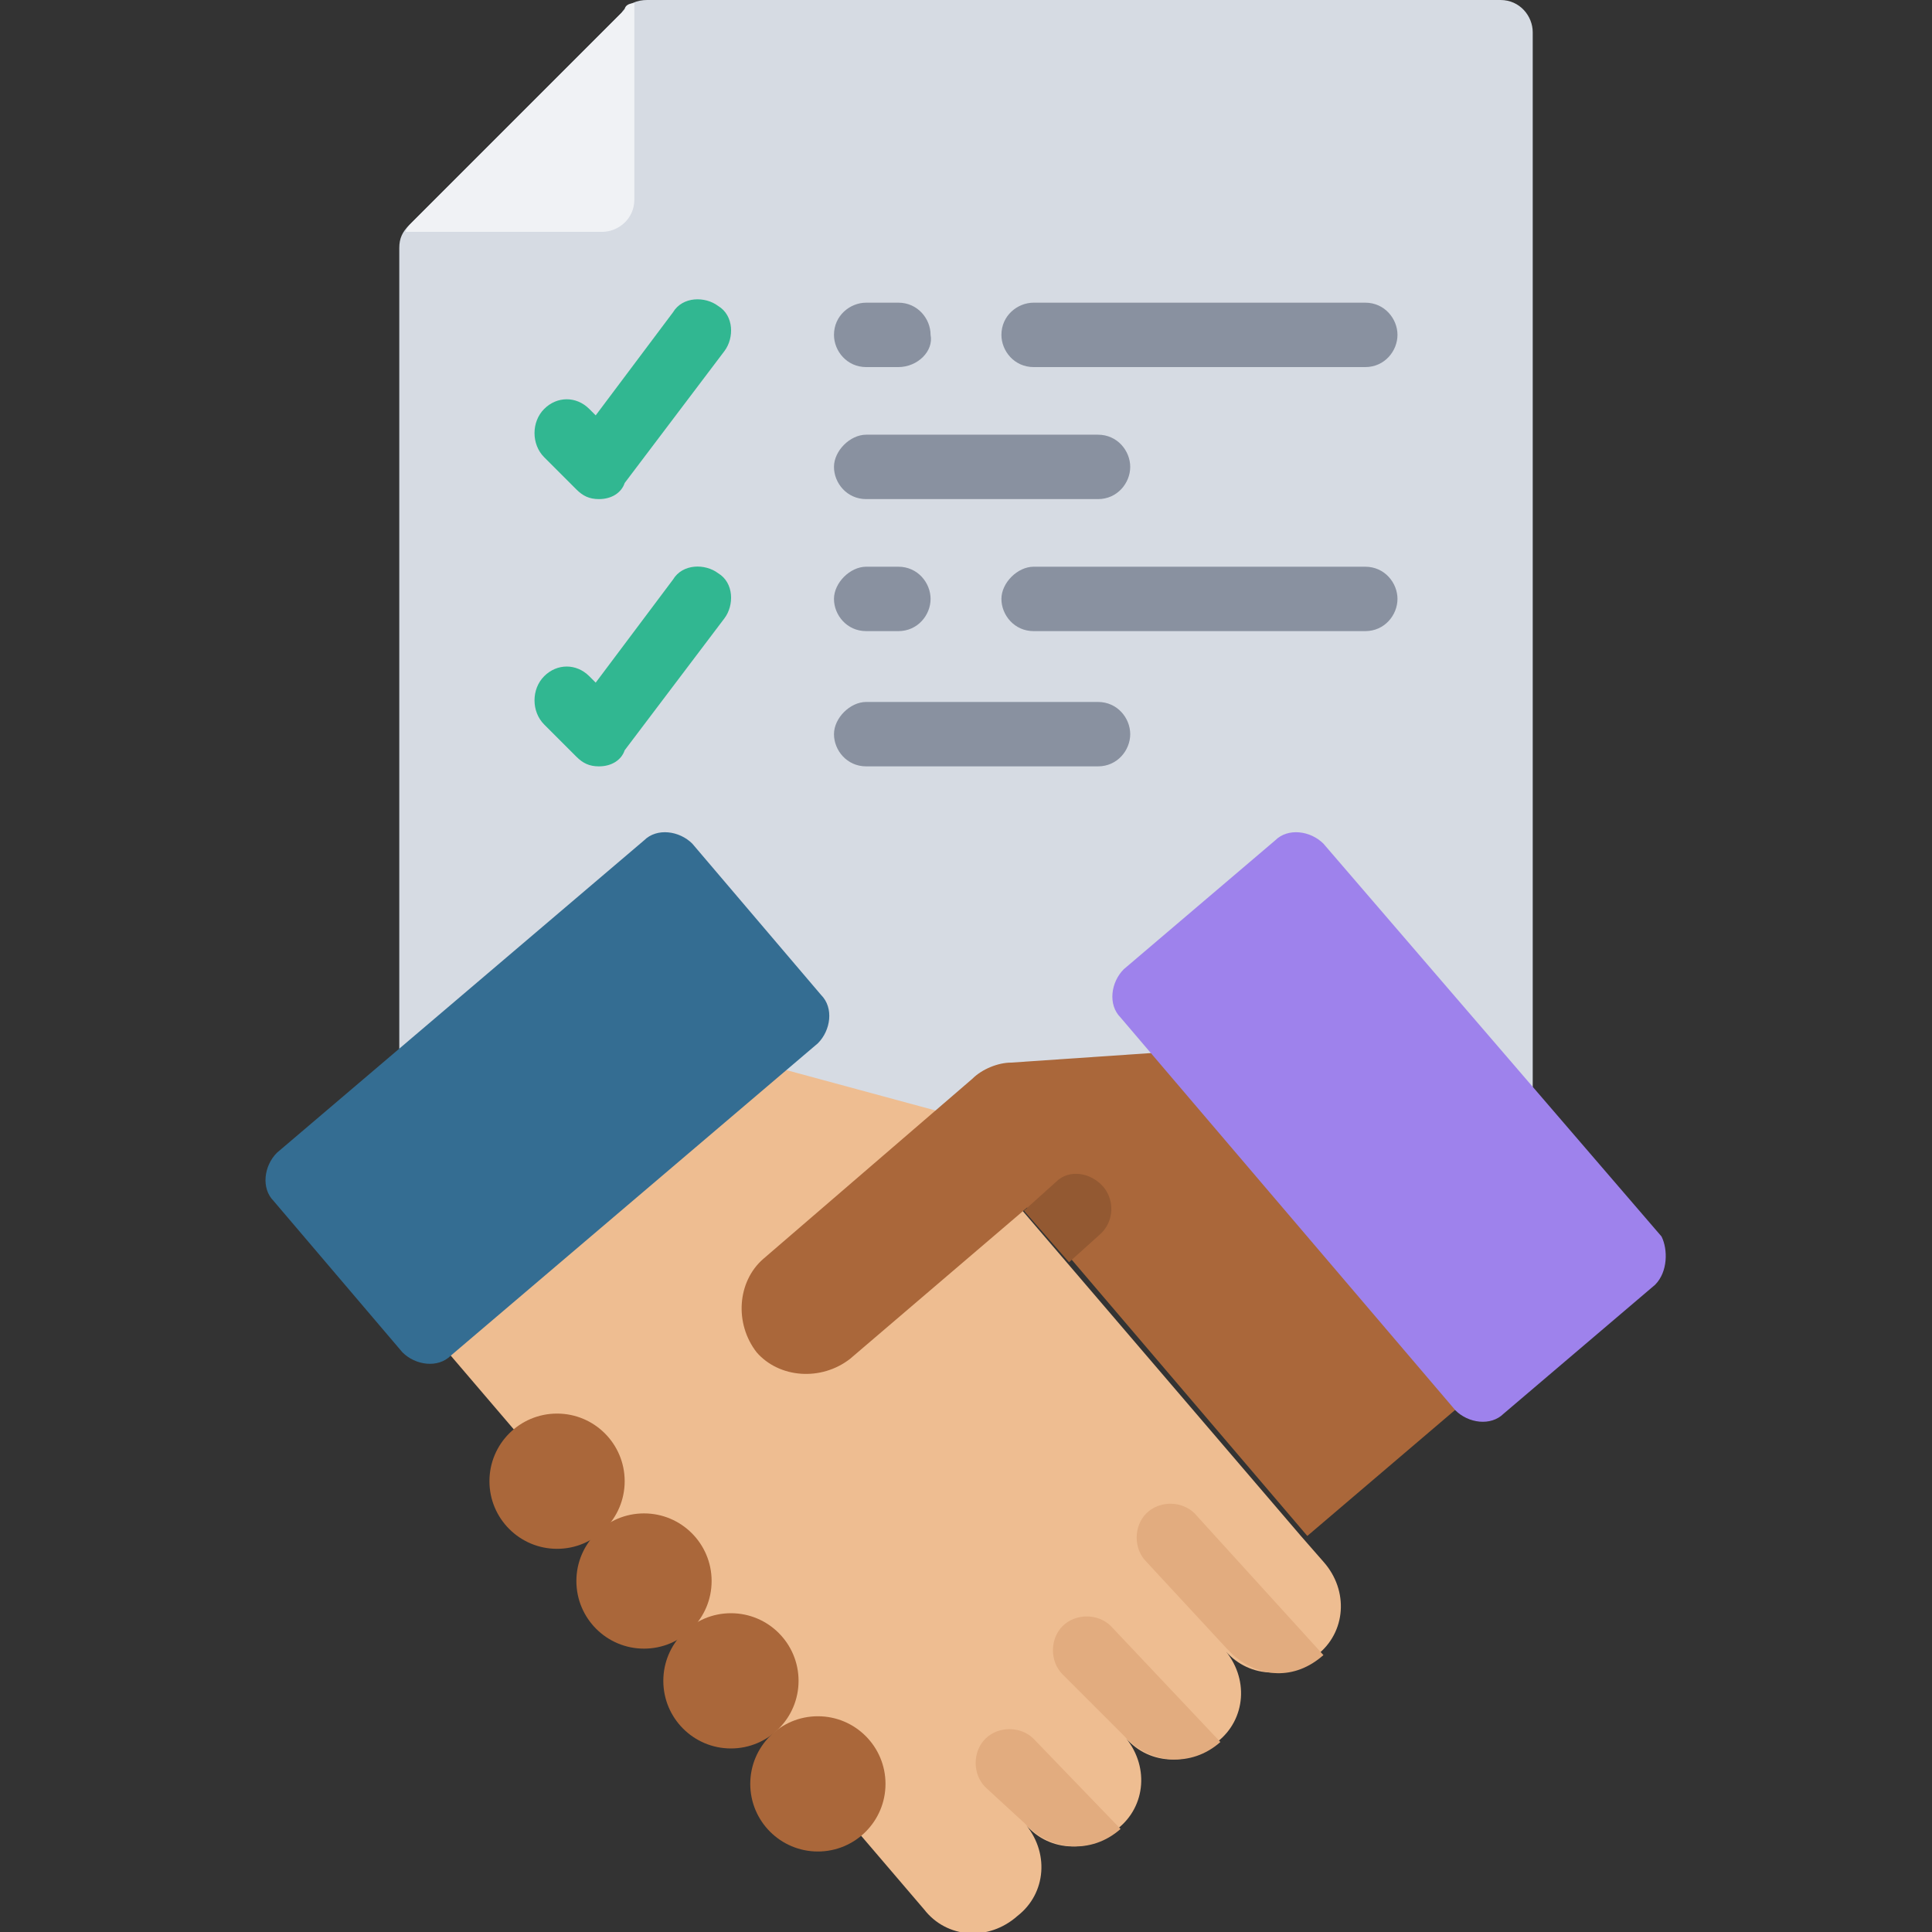 <svg xmlns="http://www.w3.org/2000/svg" xmlns:xlink="http://www.w3.org/1999/xlink" id="Icons" x="0px" y="0px" width="60px" height="60px" viewBox="0 0 60 60" style="enable-background:new 0 0 60 60;" xml:space="preserve"><rect x="0" y="0" width="60" height="60" fill="#333333" stroke="none"/><style type="text/css">	.st0{fill:#D6DBE3;}	.st1{fill:#F0F2F5;}	.st2{fill:#EEBD91;}	.st3{fill:#346D92;}	.st4{fill:#AA673A;}	.st5{fill:#9E82EC;}	.st6{fill:#31B791;}	.st7{fill:#8991A0;}	.st8{fill:#935932;}	.st9{fill:#E2AC7F;}</style><path class="st0" d="M12.4,35.2V7.7c0-0.3,0.1-0.5,0.3-0.7l6.6-6.6C19.5,0.1,19.8,0,20.1,0h26.5c0.6,0,1,0.5,1,1v34.1H12.4z"></path><path class="st1" d="M19.7,0.1v6.1c0,0.6-0.5,1-1,1h-6.1c0-0.1,0.1-0.2,0.2-0.3l6.6-6.6C19.4,0.2,19.5,0.1,19.7,0.1z"></path><path class="st2" d="M28.7,59.3c0.7,0.9,2,1,2.9,0.2c0.9-0.7,1-2,0.2-2.9c0.7,0.9,2,1,2.9,0.2c0.9-0.7,1-2,0.2-2.9 c0.7,0.9,2,1,2.9,0.2c0.9-0.7,1-2,0.2-2.9c0.7,0.9,2,1,2.9,0.2c0.9-0.7,1-2,0.2-2.9l-0.7-0.8L29.1,34.5l-4.8-1.3l-10.9,8.2 L28.7,59.3z"></path><path class="st3" d="M25.5,30.9c0.4,0.4,0.3,1.1-0.1,1.5c0,0,0,0,0,0L14,42.1c-0.4,0.4-1.1,0.3-1.5-0.1c0,0,0,0,0,0l-4-4.7 c-0.4-0.4-0.3-1.1,0.1-1.5c0,0,0,0,0,0L20,26.1c0.4-0.4,1.1-0.3,1.5,0.1c0,0,0,0,0,0L25.5,30.9z"></path><g>	<circle class="st4" cx="20" cy="49.1" r="2.1"></circle>	<circle class="st4" cx="22.7" cy="52.2" r="2.1"></circle>	<circle class="st4" cx="25.4" cy="55.4" r="2.1"></circle>	<circle class="st4" cx="17.3" cy="46" r="2.1"></circle>	<path class="st4" d="M46.7,42.5l-6.1,5.2l-8.7-10.2l-5.5,4.7c-0.9,0.7-2.2,0.6-2.9-0.2c-0.7-0.9-0.6-2.2,0.2-2.9l6.5-5.6  c0.3-0.3,0.8-0.5,1.2-0.5l4.4-0.3L46.7,42.5z"></path></g><path class="st5" d="M51.4,39.9l-4.7,4c-0.4,0.4-1.1,0.3-1.5-0.1c0,0,0,0,0,0L34.8,31.6c-0.4-0.4-0.3-1.1,0.1-1.5c0,0,0,0,0,0l4.7-4 c0.4-0.4,1.1-0.3,1.5,0.1c0,0,0,0,0,0l10.5,12.2C51.8,38.8,51.8,39.5,51.4,39.9C51.4,39.9,51.4,39.9,51.4,39.9z"></path><path class="st6" d="M18.6,15.5c-0.3,0-0.5-0.1-0.7-0.3l-1-1c-0.4-0.4-0.4-1.1,0-1.5c0.4-0.4,1-0.4,1.4,0l0.2,0.2l2.4-3.2 c0.3-0.5,1-0.5,1.4-0.2c0.5,0.3,0.5,1,0.2,1.4l-3.1,4.1C19.3,15.3,19,15.5,18.6,15.5L18.6,15.5z"></path><path class="st7" d="M42.4,11.4H32.1c-0.6,0-1-0.5-1-1c0-0.6,0.5-1,1-1h10.3c0.6,0,1,0.5,1,1C43.4,10.9,43,11.4,42.4,11.4z"></path><path class="st7" d="M27.9,11.4h-1c-0.6,0-1-0.5-1-1c0-0.6,0.5-1,1-1h1c0.6,0,1,0.5,1,1C29,10.9,28.5,11.4,27.9,11.4z"></path><path class="st7" d="M34.1,15.5h-7.2c-0.6,0-1-0.5-1-1s0.5-1,1-1h7.2c0.6,0,1,0.5,1,1S34.7,15.5,34.1,15.5z"></path><path class="st6" d="M18.6,23.8c-0.3,0-0.5-0.1-0.7-0.3l-1-1c-0.4-0.4-0.4-1.1,0-1.5c0.4-0.4,1-0.4,1.4,0l0.2,0.2l2.4-3.2 c0.3-0.5,1-0.5,1.4-0.2c0.5,0.3,0.5,1,0.2,1.4l-3.1,4.1C19.3,23.6,19,23.8,18.6,23.8L18.6,23.8z"></path><path class="st7" d="M42.4,19.6H32.1c-0.6,0-1-0.5-1-1s0.5-1,1-1h10.3c0.6,0,1,0.5,1,1S43,19.6,42.4,19.6z"></path><path class="st7" d="M27.9,19.6h-1c-0.6,0-1-0.5-1-1s0.5-1,1-1h1c0.6,0,1,0.5,1,1S28.5,19.6,27.9,19.6z"></path><path class="st7" d="M34.1,23.8h-7.2c-0.6,0-1-0.5-1-1s0.5-1,1-1h7.2c0.6,0,1,0.5,1,1S34.7,23.8,34.1,23.8z"></path><path class="st8" d="M31.8,37.6l1-0.9c0.4-0.4,1.1-0.3,1.5,0.2c0.3,0.4,0.3,1-0.1,1.4l-1,0.9L31.8,37.6z"></path><path class="st9" d="M41.1,51.4C41,51.4,41,51.4,41.1,51.4c-0.9,0.8-2,0.7-2.8,0l-0.2-0.2l-2.5-2.7c-0.4-0.4-0.4-1.1,0-1.5 c0.4-0.4,1.1-0.4,1.5,0l0,0L41.1,51.4z"></path><path class="st9" d="M34.8,56.8L34.8,56.8c-0.9,0.8-2.2,0.7-3-0.2c0.1,0.1-1.2-1.1-1.2-1.1c-0.4-0.4-0.4-1.1,0-1.5 c0.4-0.4,1.1-0.4,1.5,0L34.8,56.8z"></path><path class="st9" d="M37.9,54.1C37.9,54.1,37.9,54.1,37.9,54.1c-0.9,0.8-2.2,0.7-3-0.2c0,0,0,0,0,0c0,0-1.9-1.9-1.9-1.9 c-0.4-0.4-0.4-1.1,0-1.5c0.4-0.4,1.1-0.4,1.5,0L37.9,54.1z"></path></svg>